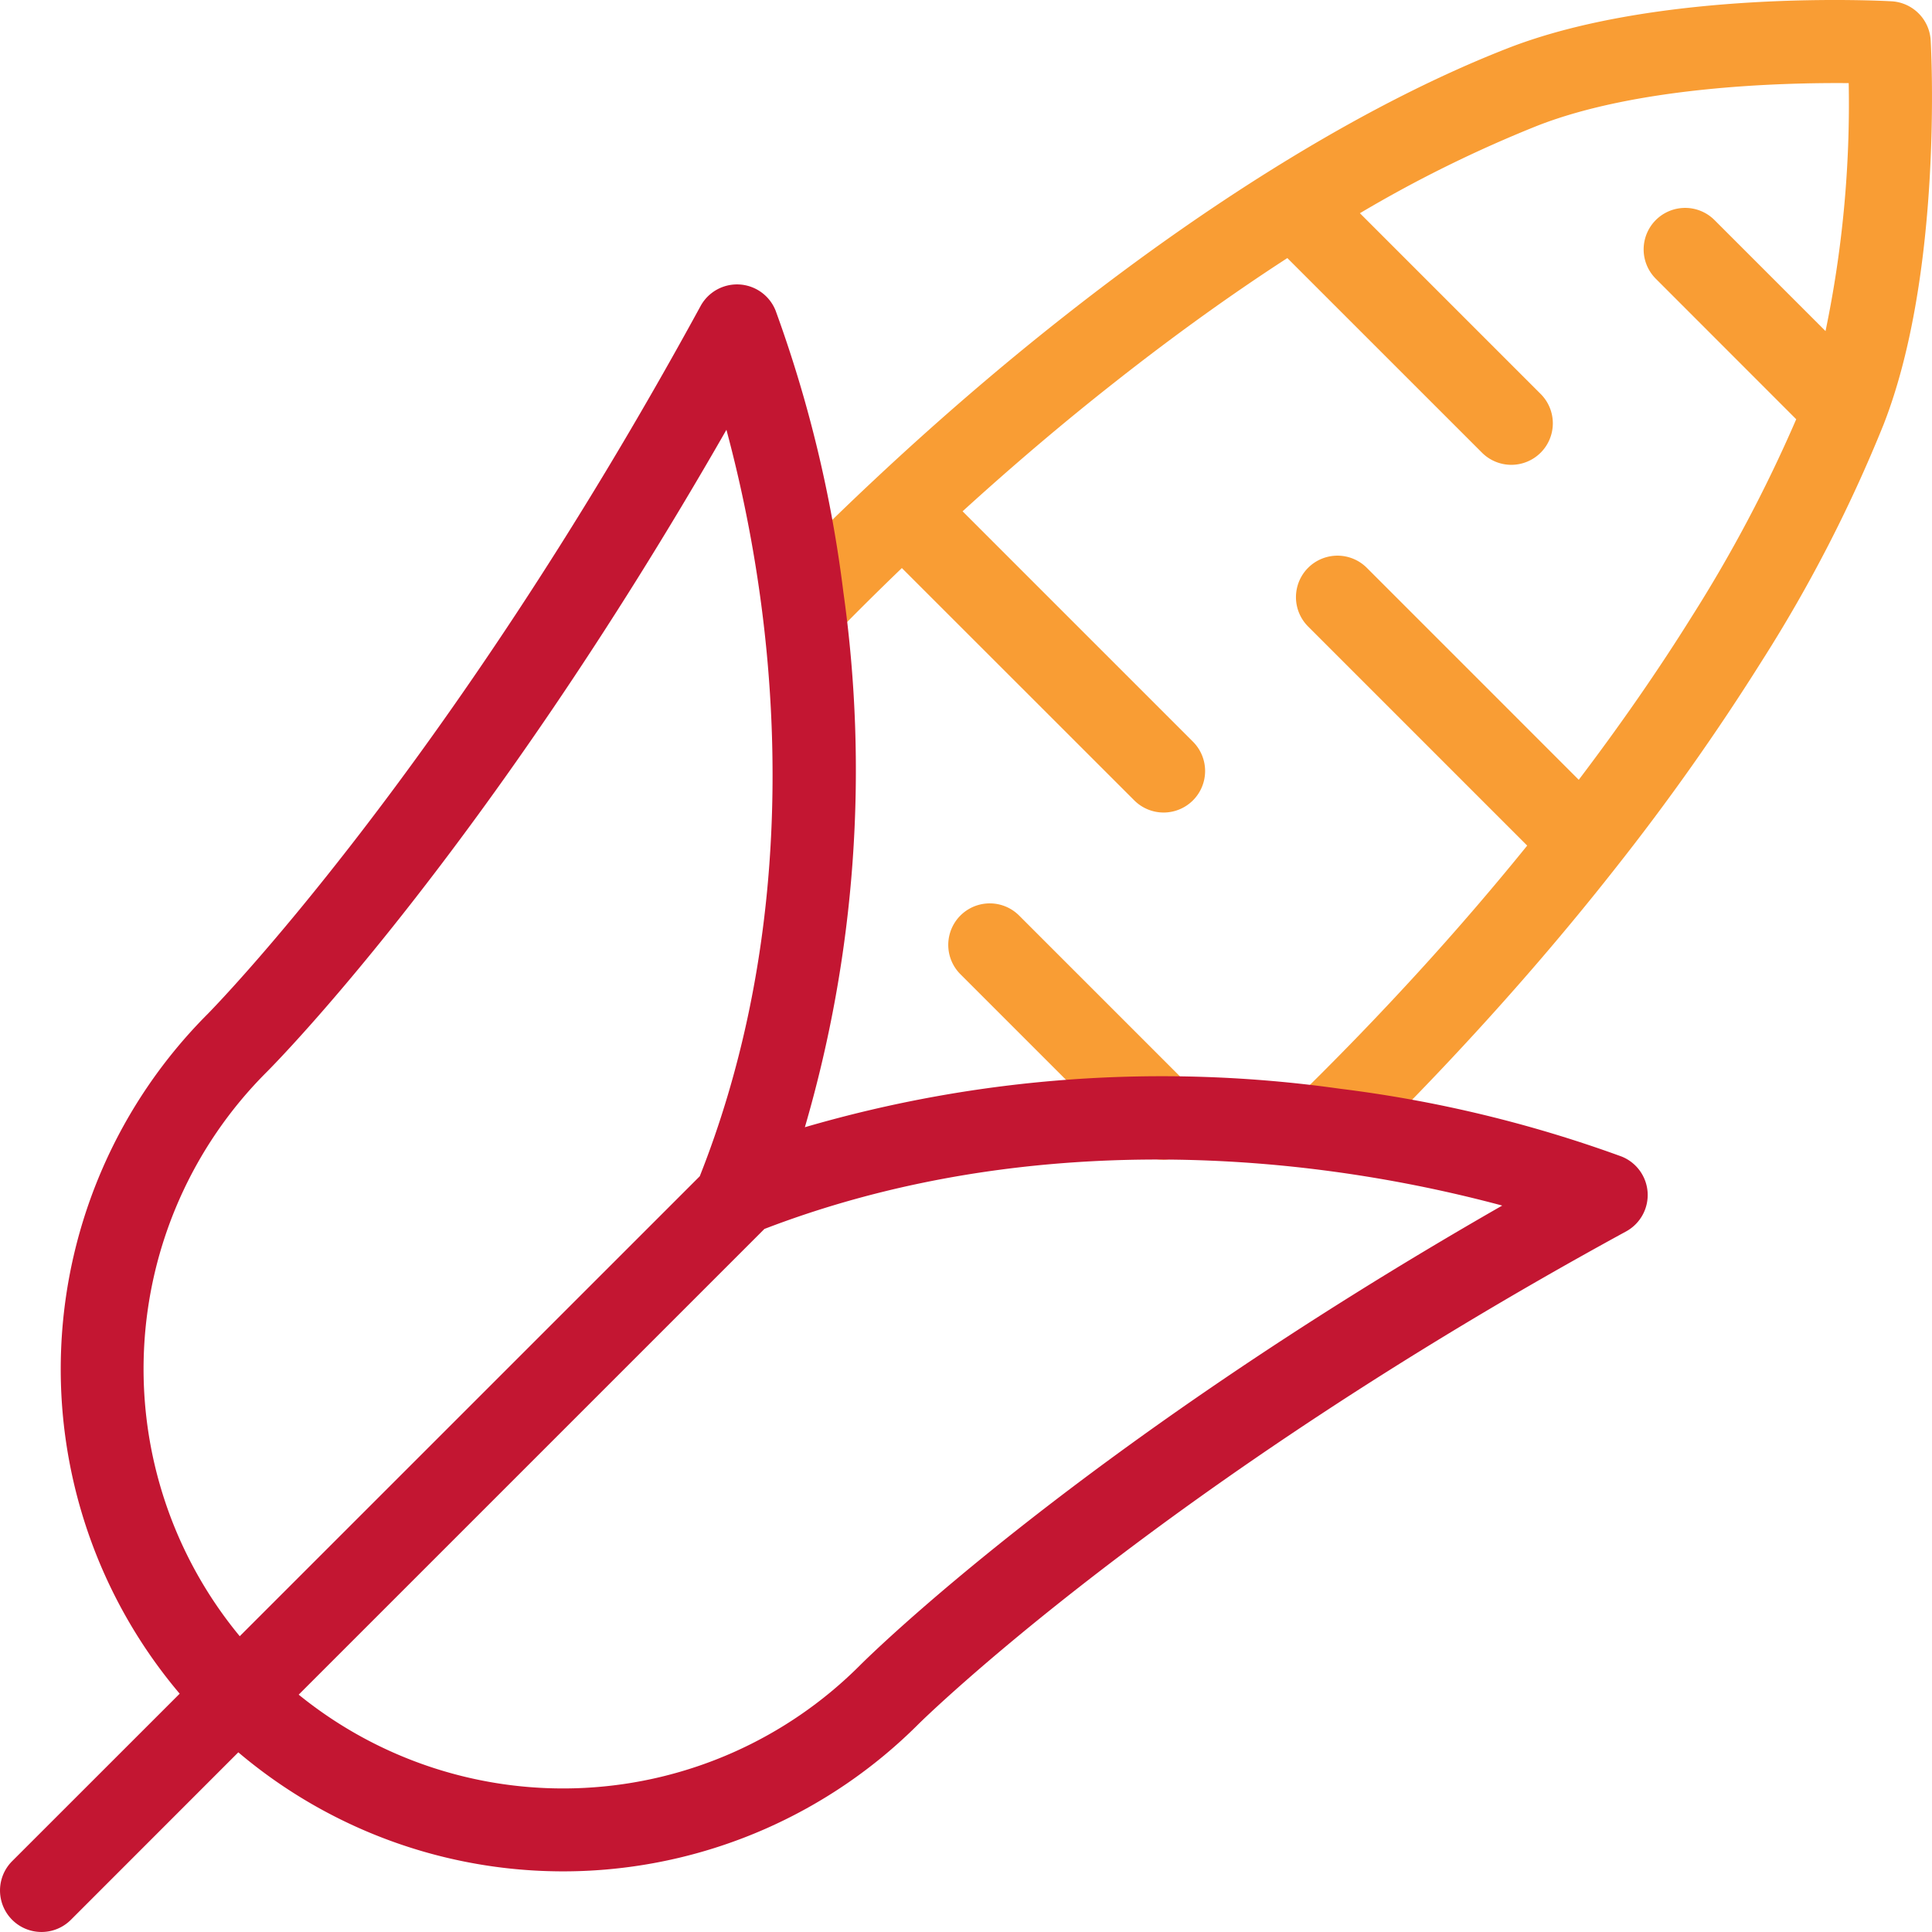 <?xml version="1.0" encoding="UTF-8"?>
<svg xmlns="http://www.w3.org/2000/svg" xmlns:xlink="http://www.w3.org/1999/xlink" width="100" height="100" viewBox="0 0 100 100">
  <defs>
    <clipPath id="clip-path">
      <rect id="Rectangle_703" data-name="Rectangle 703" width="100" height="100" transform="translate(424 2760)" fill="#fff" stroke="#707070" stroke-width="1"></rect>
    </clipPath>
  </defs>
  <g id="Mask_Group_26" data-name="Mask Group 26" transform="translate(-424 -2760)" clip-path="url(#clip-path)">
    <g id="corn" transform="translate(424 2760)">
      <g id="Group_27" data-name="Group 27">
        <path id="Path_21" data-name="Path 21" d="M99.932,2.091A2.148,2.148,0,0,0,97.909.067C97.422.04,85.9-.572,78.032,2.5c-6.918,2.7-14.861,7.5-22.969,13.887-3.287,2.586-6.587,5.429-9.808,8.447-1.256,1.174-2.54,2.417-3.817,3.695-.506.506-.963.97-1.4,1.417-.826.852-.216,1.426.636,2.252s1.622,1.591,2.448.739c.418-.431.86-.879,1.351-1.37q1.1-1.1,2.208-2.164L58.709,41.427a2.148,2.148,0,0,0,3.038-3.038L49.823,26.465c2.61-2.376,5.259-4.626,7.9-6.7,3.019-2.378,6-4.523,8.91-6.407L76.707,23.43a2.148,2.148,0,0,0,3.038-3.038l-9.356-9.356a66.078,66.078,0,0,1,9.2-4.534c5.2-2.029,12.608-2.229,16.1-2.2a57.66,57.66,0,0,1-1.2,12.835l-5.747-5.747a2.148,2.148,0,0,0-3.038,3.038L92.972,21.7a73.632,73.632,0,0,1-5.415,10.229c-1.722,2.759-3.683,5.588-5.841,8.433L70.746,29.39a2.148,2.148,0,0,0-3.038,3.038L79.047,43.768c-2.185,2.7-4.538,5.4-7.018,8.042-1.143,1.222-2.353,2.472-3.594,3.714-.278.278-.558.555-.836.828a2.148,2.148,0,1,0,3.008,3.068c.287-.282.578-.569.866-.857,1.276-1.276,2.519-2.56,3.693-3.815,3.011-3.213,5.846-6.5,8.426-9.782v0l.02-.026A121.093,121.093,0,0,0,91.2,34.2a74.9,74.9,0,0,0,6.283-12.2l.01-.025.005-.013C100.571,14.095,99.96,2.577,99.932,2.091Z" fill="#f99d34"></path>
        <path id="Path_22" data-name="Path 22" d="M52.749,47.388a2.148,2.148,0,1,0-3.038,3.038l8.953,8.953A2.148,2.148,0,1,0,61.7,56.34Z" fill="#f99d34"></path>
      </g>
      <path id="Path_23" data-name="Path 23" d="M85.281,61.729a2.148,2.148,0,0,0-1.347-1.867A66.239,66.239,0,0,0,69.36,56.353a65.968,65.968,0,0,0-27.7,1.992,65.976,65.976,0,0,0,1.992-27.7,66.223,66.223,0,0,0-3.509-14.574,2.149,2.149,0,0,0-3.881-.231c-13.166,24.138-25.383,36.508-25.5,36.63A26.01,26.01,0,0,0,9.3,87.665L.63,96.332a2.148,2.148,0,1,0,3.038,3.038L12.335,90.7a26.01,26.01,0,0,0,35.2-1.456c.122-.122,12.491-12.338,36.63-25.505A2.149,2.149,0,0,0,85.281,61.729ZM13.792,55.5C14.275,55.019,25.1,44.079,37.6,22.246a70.519,70.519,0,0,1,1.808,9.089c.969,7.371,1.2,18.464-3.188,29.547L12.409,84.69A21.714,21.714,0,0,1,13.792,55.5ZM44.5,86.209A21.716,21.716,0,0,1,15.46,87.715L39.566,63.61c10.934-4.2,21.828-3.971,29.1-3.015A70.58,70.58,0,0,1,77.755,62.4C55.922,74.9,44.981,85.726,44.5,86.209Z" fill="#c31632"></path>
    </g>
  </g>
</svg>
